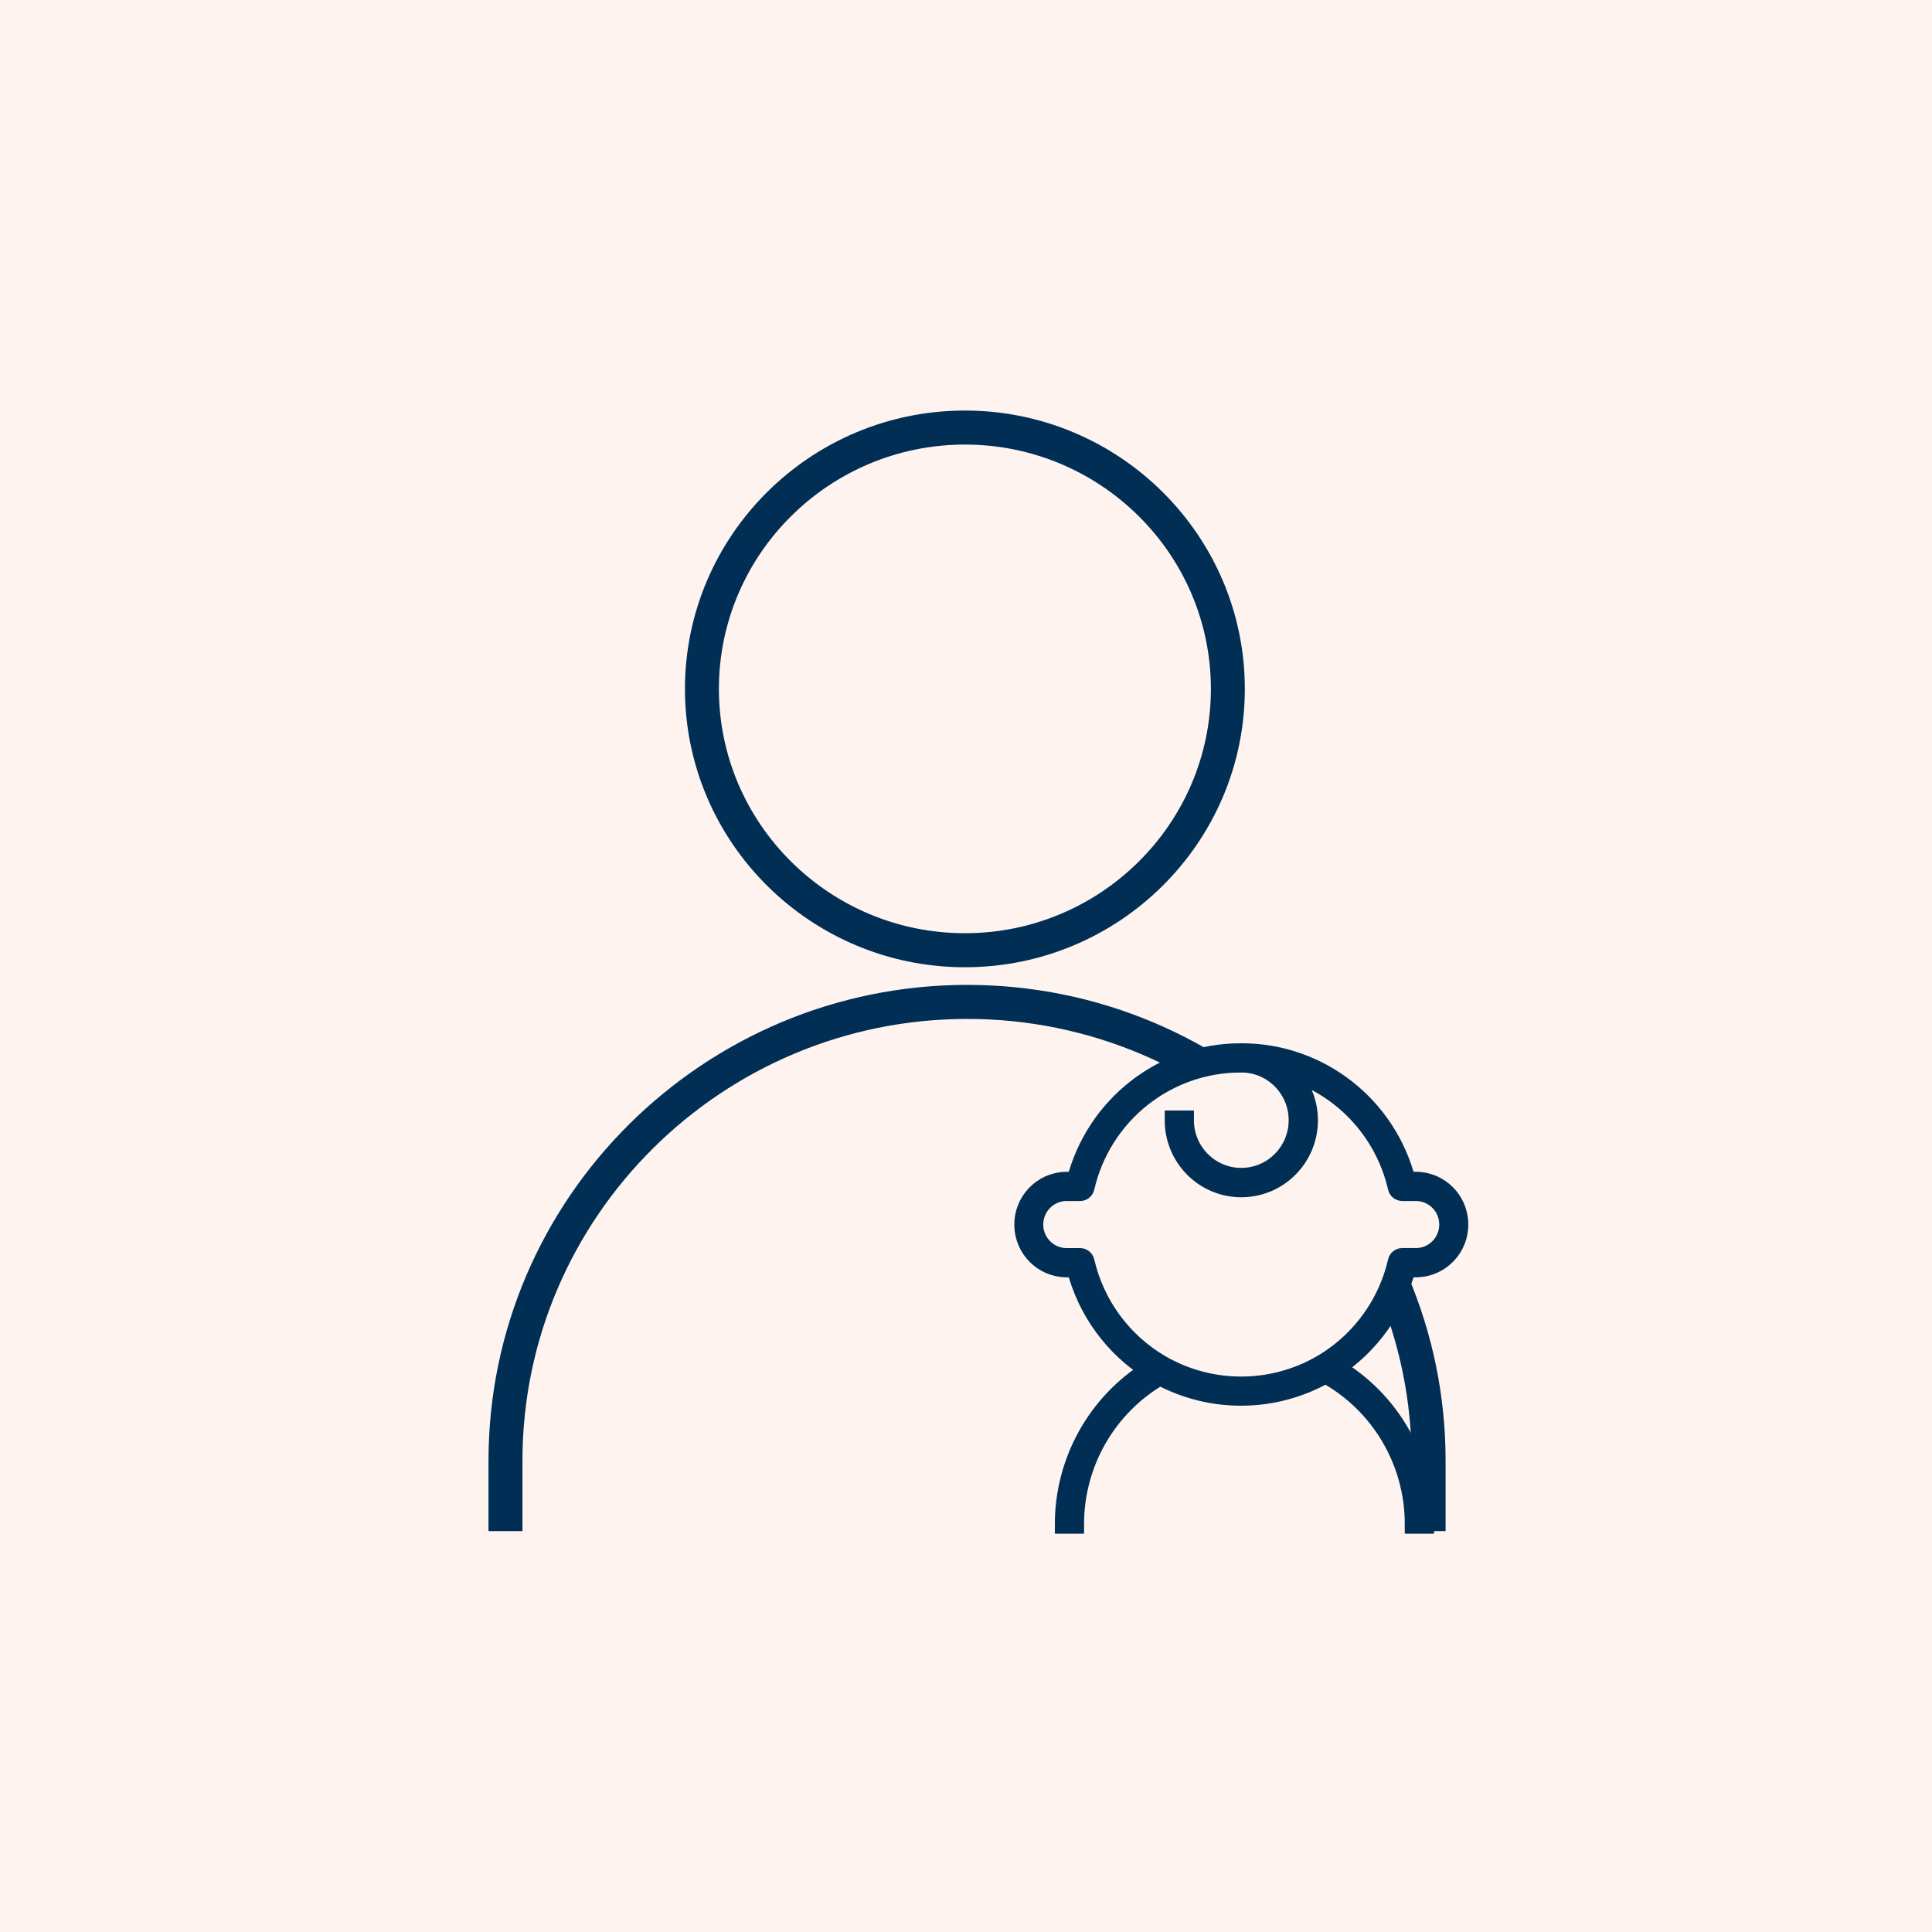 <svg width="200" height="200" viewBox="0 0 200 200" fill="none" xmlns="http://www.w3.org/2000/svg">
<rect x="0" y="0" width="200" height="200" fill="#808080" stroke="none"/>
<g clip-path="url(#clip0_85_47)">
<rect width="200" height="200" fill="white"/>
<rect width="200" height="200" fill="#FEF3EF"/>
<path d="M99.889 99.629C115.601 99.629 128.364 86.926 128.364 71.315C128.364 55.703 115.588 43 99.889 43C84.19 43 71.407 55.703 71.407 71.315C71.407 86.926 84.184 99.629 99.889 99.629ZM99.889 45.522C114.205 45.522 125.851 57.091 125.851 71.315C125.851 85.539 114.205 97.107 99.889 97.107C85.573 97.107 73.921 85.532 73.921 71.315C73.921 57.097 85.573 45.522 99.889 45.522Z" fill="#002E54" stroke="#002E54"/>
<path d="M100.128 102.455C73.104 102.455 51.07 124.33 51.07 151.219V158H53.584V151.219C53.584 125.724 74.462 104.979 100.128 104.979C125.794 104.979 146.634 125.724 146.634 151.219V158H149.147V151.219C149.147 124.33 127.152 102.455 100.128 102.455Z" fill="#002E54" stroke="#002E54"/>
<rect x="112" y="111" width="33" height="32" rx="16" fill="#FEF3EF"/>
<path d="M145.568 131.228H146.667C149.118 131.169 151.058 129.123 150.999 126.658C150.942 124.276 149.036 122.359 146.667 122.302H145.568C143.592 114.516 136.643 109.051 128.653 109H128.485C120.432 108.976 113.393 114.458 111.402 122.304H110.333C107.882 122.363 105.942 124.41 106.001 126.875C106.058 129.257 107.965 131.174 110.333 131.231H111.402C112.517 135.618 115.263 139.409 119.074 141.822C113.565 145.229 110.205 151.264 110.197 157.767H111.22C111.225 151.419 114.606 145.558 120.084 142.403C125.452 145.294 131.919 145.218 137.218 142.2C142.889 145.303 146.421 151.274 146.424 157.767H147.447C147.442 151.106 143.923 144.948 138.203 141.59C141.851 139.175 144.476 135.482 145.568 131.228ZM121.194 141.824C120.82 141.643 120.455 141.446 120.097 141.233C116.152 138.919 113.332 135.07 112.302 130.596C112.246 130.359 112.033 130.193 111.791 130.2H110.32C108.434 130.148 106.947 128.568 106.998 126.671C107.048 124.847 108.506 123.38 110.32 123.33H111.791C112.033 123.337 112.246 123.171 112.302 122.934C114.04 115.361 120.756 110.004 128.485 110.026H128.669C131.929 110.121 134.495 112.856 134.4 116.134C134.305 119.413 131.586 121.993 128.326 121.898C125.133 121.805 122.593 119.175 122.593 115.962H121.57C121.565 119.811 124.664 122.936 128.492 122.94C132.319 122.945 135.426 119.828 135.431 115.979C135.433 113.918 134.529 111.962 132.96 110.636C138.81 112.265 143.304 116.984 144.67 122.932C144.725 123.163 144.929 123.327 145.166 123.328H146.667C148.553 123.38 150.041 124.96 149.989 126.856C149.939 128.68 148.481 130.147 146.667 130.197H145.166C144.929 130.198 144.725 130.362 144.67 130.593C143.67 134.938 140.981 138.698 137.205 141.035C136.849 141.254 136.486 141.459 136.116 141.65C131.444 144.056 125.92 144.12 121.194 141.822V141.824Z" fill="#002E54" stroke="#002E54" stroke-width="2"/>
</g>
<defs>
<clipPath id="clip0_85_47">
<rect width="200" height="200" fill="white"/>
</clipPath>
</defs>
</svg>
